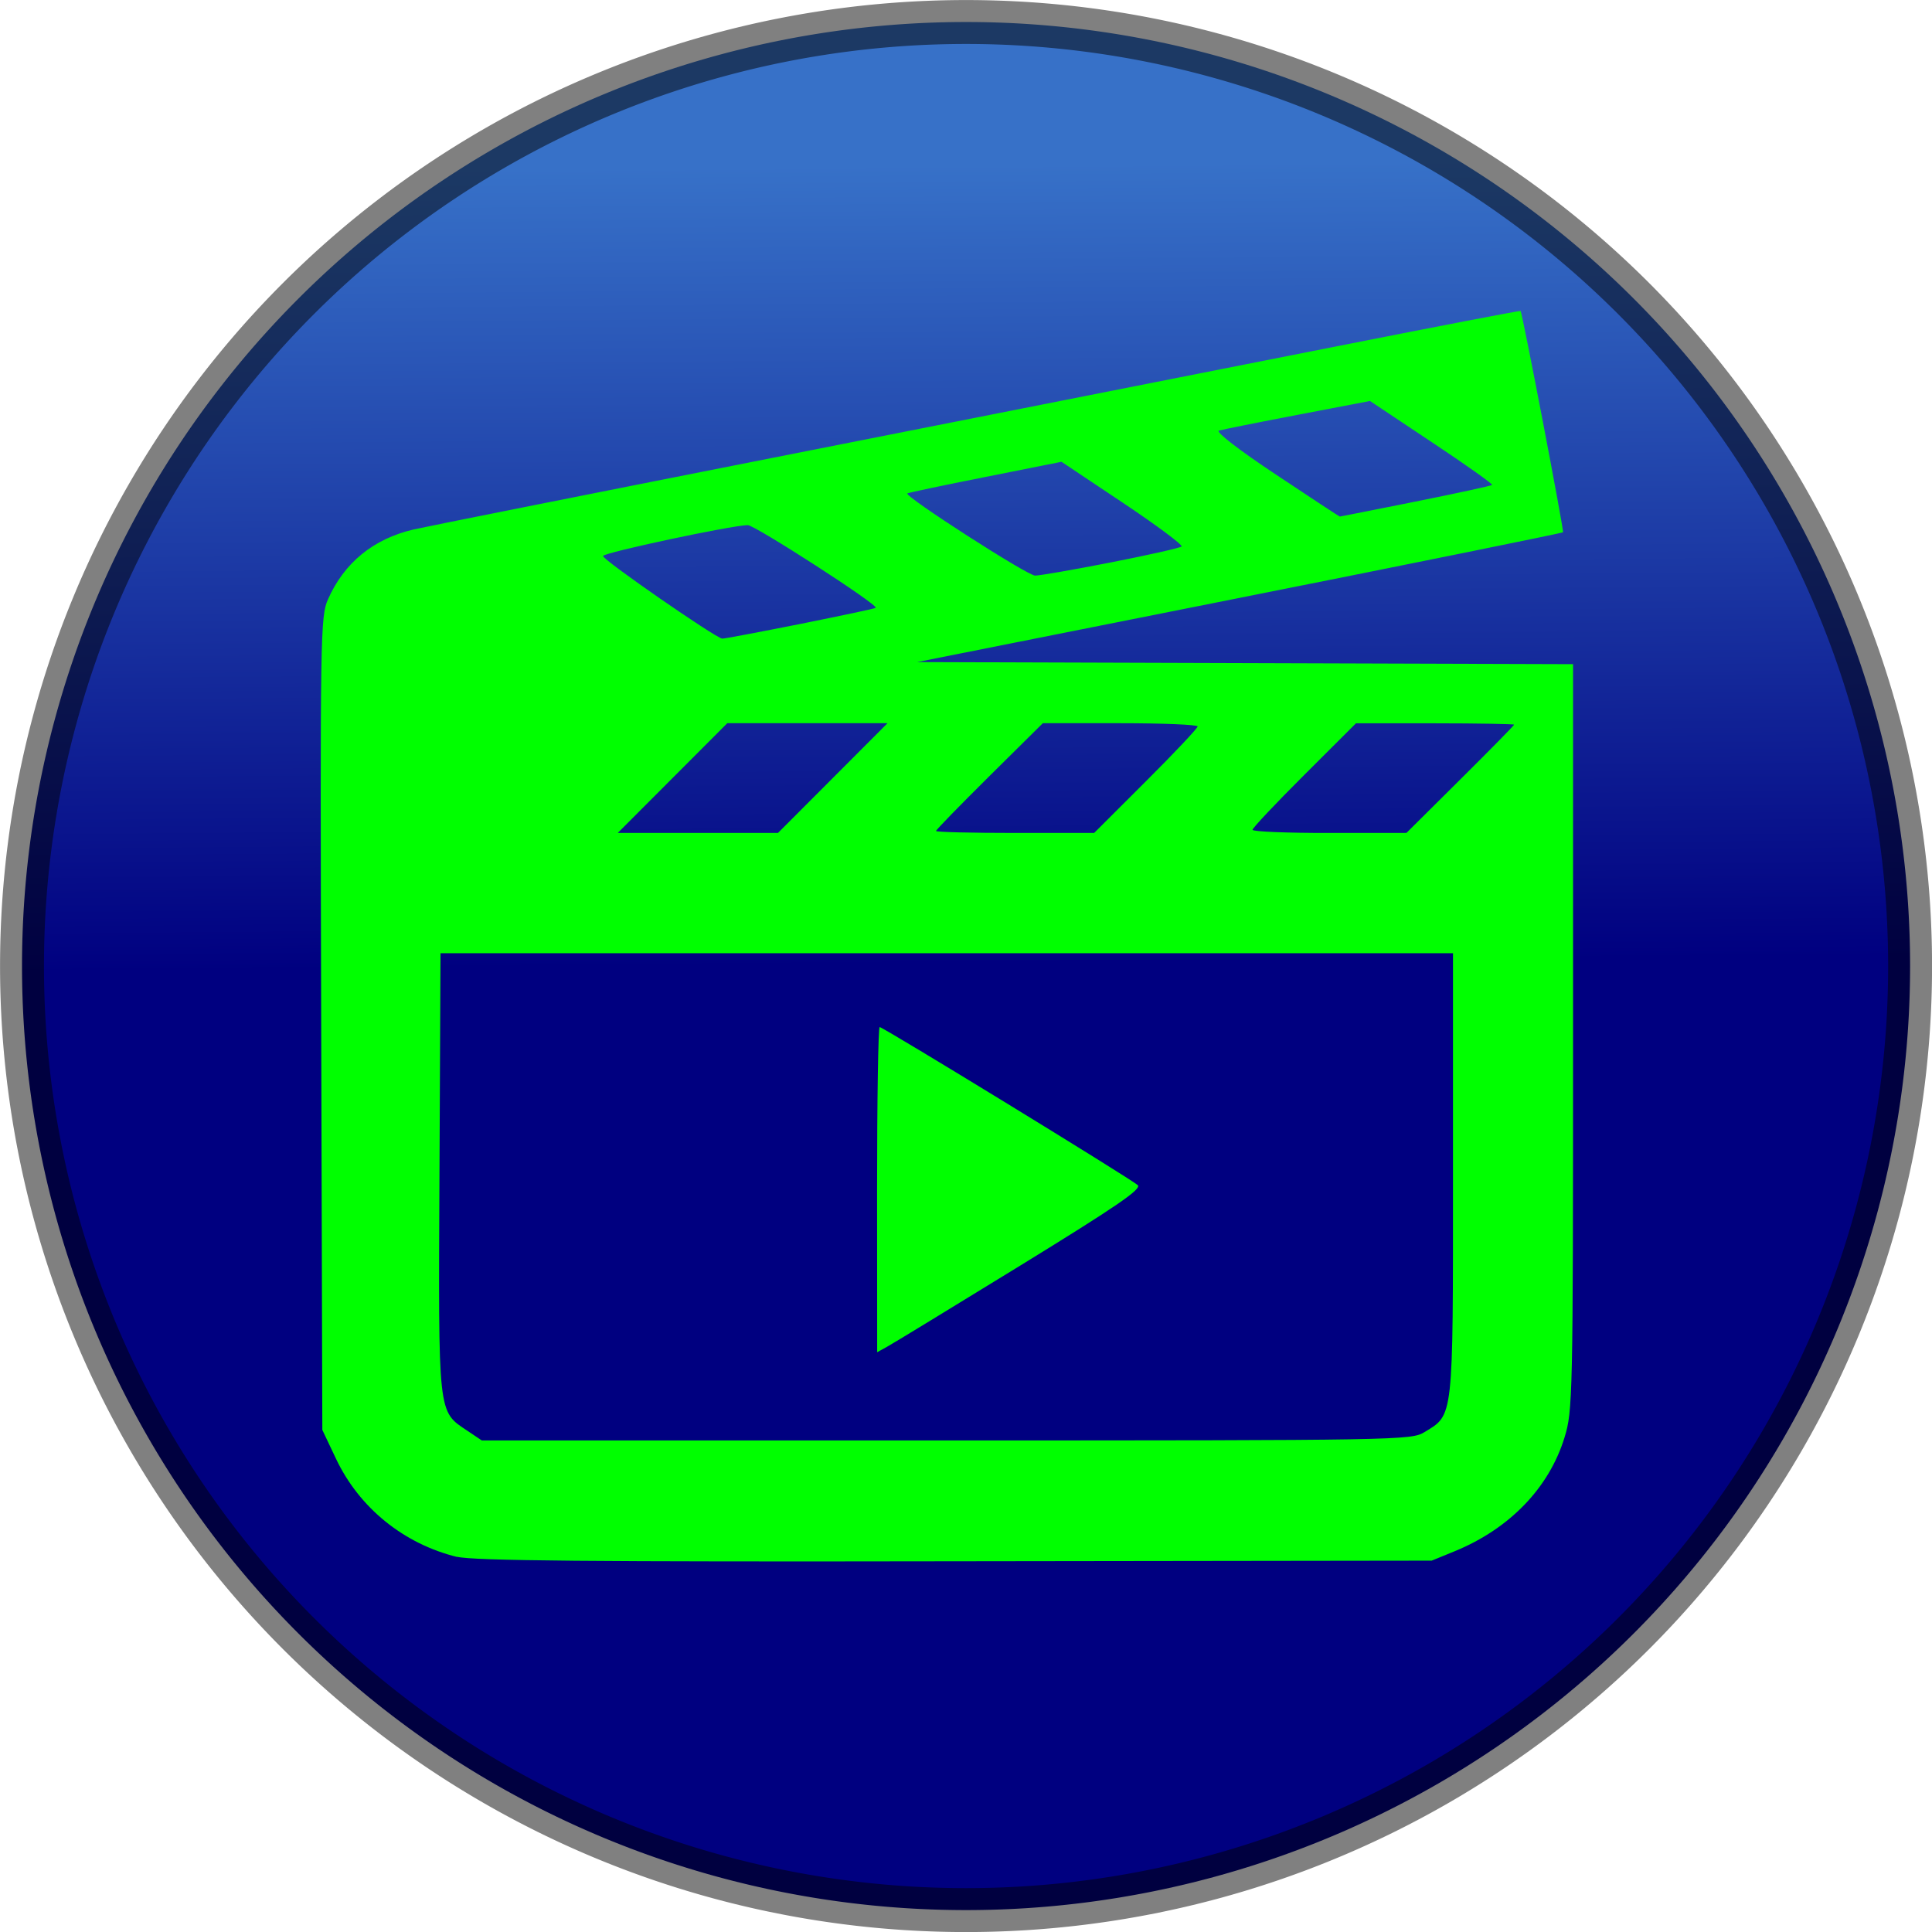<?xml version="1.0" encoding="UTF-8" standalone="no"?>
<!-- Created with Inkscape (http://www.inkscape.org/) -->

<svg
   width="70"
   height="70"
   viewBox="0 0 18.521 18.521"
   version="1.1"
   id="svg1"
   xml:space="preserve"
   inkscape:version="1.4.2 (f4327f4, 2025-05-13)"
   sodipodi:docname="paginaweb.svg"
   xmlns:inkscape="http://www.inkscape.org/namespaces/inkscape"
   xmlns:sodipodi="http://sodipodi.sourceforge.net/DTD/sodipodi-0.dtd"
   xmlns:xlink="http://www.w3.org/1999/xlink"
   xmlns="http://www.w3.org/2000/svg"
   xmlns:svg="http://www.w3.org/2000/svg"><sodipodi:namedview
     id="namedview1"
     pagecolor="#ffffff"
     bordercolor="#000000"
     borderopacity="0.25"
     inkscape:showpageshadow="2"
     inkscape:pageopacity="0.0"
     inkscape:pagecheckerboard="0"
     inkscape:deskcolor="#d1d1d1"
     inkscape:document-units="mm"
     inkscape:zoom="1.4142136"
     inkscape:cx="309.00566"
     inkscape:cy="720.18825"
     inkscape:window-width="1440"
     inkscape:window-height="837"
     inkscape:window-x="-8"
     inkscape:window-y="-8"
     inkscape:window-maximized="1"
     inkscape:current-layer="layer1"
     showguides="true"><sodipodi:guide
       position="37.614,80.17"
       orientation="1,0"
       id="guide16"
       inkscape:locked="false" /><sodipodi:guide
       position="117.875,71.471"
       orientation="1,0"
       id="guide17"
       inkscape:locked="false" /><inkscape:page
       x="-5.2406844e-16"
       y="3.1024805e-15"
       width="18.521"
       height="18.521"
       id="page2"
       margin="0"
       bleed="0" /></sodipodi:namedview><defs
     id="defs1"><linearGradient
       id="linearGradient24"
       inkscape:collect="always"><stop
         style="stop-color:#3771c8;stop-opacity:1"
         offset="0"
         id="stop24" /><stop
         style="stop-color:#000080;stop-opacity:1"
         offset="0.496"
         id="stop26" /><stop
         style="stop-color:#000080;stop-opacity:1"
         offset="1"
         id="stop25" /></linearGradient><linearGradient
       inkscape:collect="always"
       xlink:href="#linearGradient24"
       id="linearGradient25-2-3"
       x1="17.859"
       y1="110.199"
       x2="17.992"
       y2="125.677"
       gradientUnits="userSpaceOnUse"
       gradientTransform="translate(-38.115,23.136)" /></defs><g
     inkscape:label="Capa 1"
     inkscape:groupmode="layer"
     id="layer1"
     transform="translate(30.692,-132.556)"><g
       id="g30"
       transform="translate(-1.587,0.794)"><path
         id="path24-7-0"
         style="opacity:1;fill:url(#linearGradient25-2-3);fill-opacity:1;stroke:#000000;stroke-width:0.421;stroke-opacity:0.498"
         d="m -10.794,141.023 a 9.05,9.05 0 0 1 -9.05,9.05 9.05,9.05 0 0 1 -9.05,-9.05 9.05,9.05 0 0 1 9.05,-9.05 9.05,9.05 0 0 1 9.05,9.05 z" /><path
         style="fill:#00ff00;fill-opacity:1;stroke-width:0.153"
         d="m -24.722,146.688 c -0.513,-0.126 -0.939,-0.471 -1.162,-0.942 l -0.131,-0.276 -0.011,-3.895 c -0.01,-3.734 -0.008,-3.902 0.065,-4.067 0.155,-0.351 0.435,-0.58 0.82,-0.67 0.098,-0.023 1.742,-0.351 3.655,-0.729 1.913,-0.378 4.26,-0.842 5.215,-1.031 0.955,-0.189 1.739,-0.34 1.743,-0.335 0.019,0.028 0.418,2.11 0.407,2.122 -0.008,0.007 -1.404,0.291 -3.103,0.629 l -3.089,0.615 3.144,0.01 3.144,0.01 v 3.575 c 0,3.47 -0.003,3.582 -0.082,3.839 -0.149,0.484 -0.528,0.875 -1.053,1.09 l -0.22,0.09 -4.57,0.006 c -3.51,0.006 -4.617,-0.005 -4.774,-0.043 z m 9.271,-1.196 c 0.282,-0.172 0.275,-0.106 0.275,-2.469 v -2.123 h -4.853 -4.853 l -0.01,2.103 c -0.011,2.347 -0.018,2.284 0.269,2.476 l 0.137,0.092 4.453,-1.5e-4 c 4.345,-1.4e-4 4.456,-0.003 4.582,-0.079 z m -5.246,-2.326 c 0,-0.857 0.011,-1.558 0.025,-1.558 0.033,0 2.407,1.454 2.474,1.515 0.041,0.037 -0.202,0.203 -1.129,0.773 -0.65,0.399 -1.223,0.749 -1.275,0.777 l -0.094,0.052 z m -0.425,-3.945 0.525,-0.526 h -0.768 -0.768 l -0.525,0.526 -0.525,0.526 h 0.768 0.768 z m 3.002,0.031 c 0.273,-0.272 0.496,-0.509 0.496,-0.526 0,-0.017 -0.334,-0.031 -0.742,-0.031 h -0.742 l -0.512,0.507 c -0.281,0.279 -0.512,0.515 -0.512,0.526 0,0.011 0.341,0.019 0.758,0.019 h 0.758 z m 3.014,-0.018 c 0.284,-0.282 0.516,-0.518 0.516,-0.525 0,-0.006 -0.341,-0.013 -0.758,-0.013 h -0.758 l -0.496,0.495 c -0.273,0.272 -0.496,0.509 -0.496,0.526 0,0.017 0.332,0.031 0.738,0.03 l 0.738,-4.6e-4 z m -6.33,-1.49 c 0.393,-0.079 0.72,-0.148 0.726,-0.155 0.028,-0.028 -1.16,-0.794 -1.227,-0.793 -0.164,0.004 -1.38,0.263 -1.387,0.296 -0.008,0.034 1.079,0.786 1.142,0.792 0.018,0.002 0.353,-0.062 0.746,-0.14 z m 2.983,-0.591 c 0.356,-0.07 0.66,-0.138 0.675,-0.152 0.015,-0.013 -0.237,-0.202 -0.561,-0.418 l -0.59,-0.394 -0.733,0.146 c -0.403,0.08 -0.738,0.151 -0.745,0.157 -0.03,0.028 1.151,0.788 1.225,0.788 0.045,2e-5 0.373,-0.057 0.729,-0.127 z m 2.919,-0.583 c 0.395,-0.079 0.725,-0.151 0.733,-0.159 0.009,-0.008 -0.251,-0.193 -0.578,-0.41 l -0.593,-0.395 -0.695,0.133 c -0.382,0.073 -0.721,0.141 -0.753,0.151 -0.034,0.011 0.195,0.188 0.546,0.421 0.332,0.221 0.608,0.403 0.613,0.403 0.005,3e-5 0.332,-0.065 0.727,-0.144 z"
         id="path22" /></g></g></svg>
